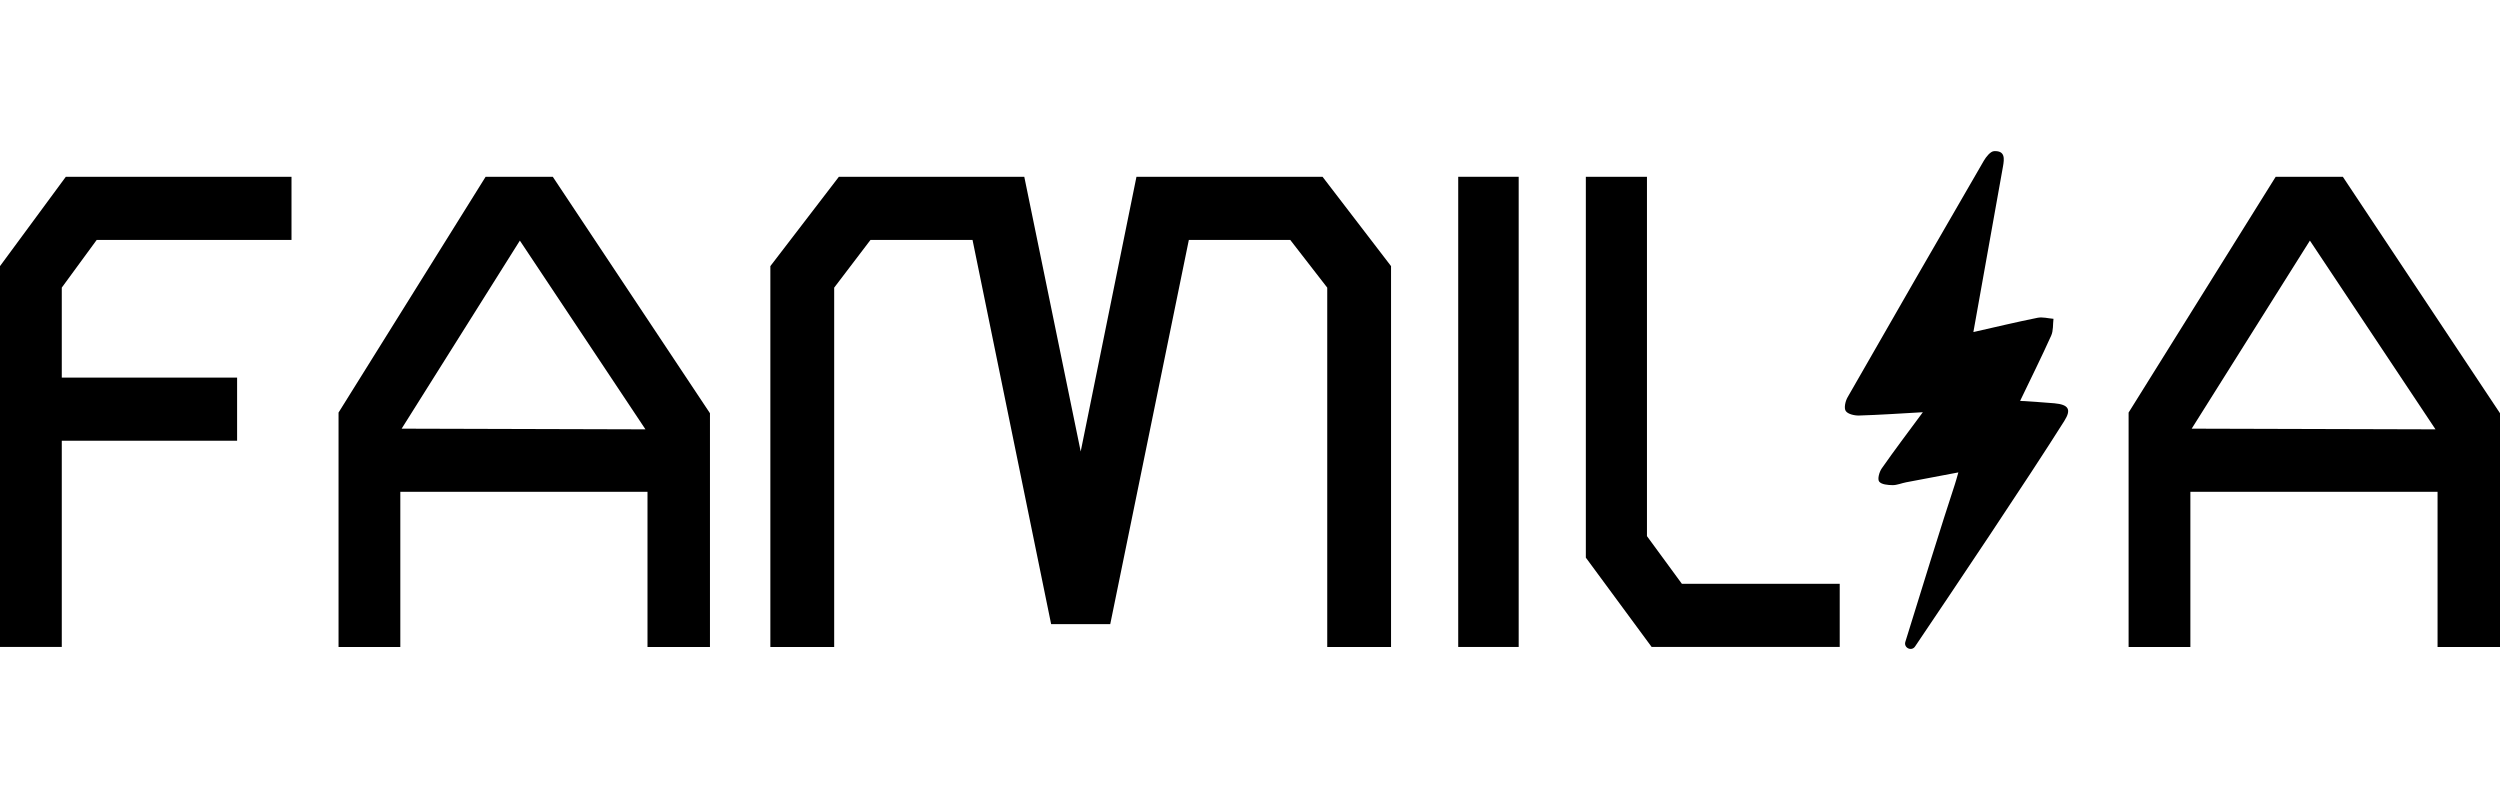 <?xml version="1.0" encoding="utf-8"?>
<!-- Generator: Adobe Illustrator 27.2.0, SVG Export Plug-In . SVG Version: 6.00 Build 0)  -->
<svg version="1.1" id="Layer_2" xmlns="http://www.w3.org/2000/svg" xmlns:xlink="http://www.w3.org/1999/xlink" x="0px" y="0px"
	 viewBox="0 0 125 40" style="enable-background:new 0 0 125 40;" xml:space="preserve">
<style type="text/css">
	.st0{fill:none;}
</style>
<g>
	<polygon points="0,13.306 0,32.347 3.089,32.347 3.089,22.037 11.855,22.037 11.855,18.88 3.089,18.88 3.089,14.38 4.835,11.996 
		14.575,11.996 14.575,8.839 3.291,8.839 	"/>
	<path d="M24.281,8.839l-7.354,11.789v11.721h3.089V24.59h12.359v7.759h3.123V20.662L27.639,8.839H24.281z M20.082,21.433
		l5.911-9.403l6.28,9.437L20.082,21.433z"/>
	<polygon points="56.823,8.839 54.035,22.575 51.214,8.839 41.944,8.839 38.518,13.306 38.518,32.349 41.709,32.349 41.709,14.382 
		43.523,11.998 48.627,11.998 52.557,31.208 55.512,31.208 59.442,11.998 64.514,11.998 66.362,14.382 66.362,32.349 66.362,32.349 
		69.552,32.349 69.552,13.306 66.127,8.839 	"/>
	<rect x="72.911" y="8.839" width="3.023" height="23.509"/>
	<polygon points="82.348,26.807 82.348,8.839 79.292,8.839 79.292,27.882 82.583,32.349 82.583,32.347 91.986,32.347 91.986,29.19 
		84.094,29.19 	"/>
	<path d="M117.142,8.839h-3.358l-7.354,11.789v11.721h3.089V24.59h12.359v7.759H125V20.662L117.142,8.839z M109.584,21.433
		l5.911-9.403l6.28,9.437L109.584,21.433z"/>
	<path d="M102.718,20.164c-0.538-0.05-1.078-0.077-1.712-0.12c0.565-1.177,1.08-2.211,1.554-3.265
		c0.111-0.247,0.08-0.558,0.114-0.839c-0.265-0.02-0.543-0.101-0.795-0.051c-1.041,0.209-2.074,0.457-3.21,0.714
		c0.508-2.842,0.989-5.557,1.478-8.268c0.073-0.404,0.115-0.805-0.442-0.778c-0.181,0.009-0.399,0.281-0.515,0.482
		c-2.281,3.935-4.553,7.876-6.811,11.824c-0.112,0.195-0.189,0.538-0.092,0.686c0.103,0.157,0.437,0.234,0.666,0.227
		c1.023-0.03,2.046-0.101,3.189-0.165c-0.746,1.011-1.418,1.897-2.054,2.808c-0.124,0.177-0.223,0.534-0.131,0.658
		c0.109,0.149,0.437,0.176,0.67,0.18c0.224,0.003,0.45-0.099,0.677-0.142c0.846-0.162,1.692-0.32,2.614-0.495
		c-0.085,0.295-0.126,0.451-0.177,0.604c-0.593,1.788-1.781,5.619-2.474,7.868c-0.092,0.299,0.311,0.492,0.486,0.232
		c1.835-2.72,5.665-8.421,7.461-11.275C103.58,20.47,103.433,20.23,102.718,20.164z"/>
</g>
<rect class="st0" width="125" height="40"/>
</svg>
